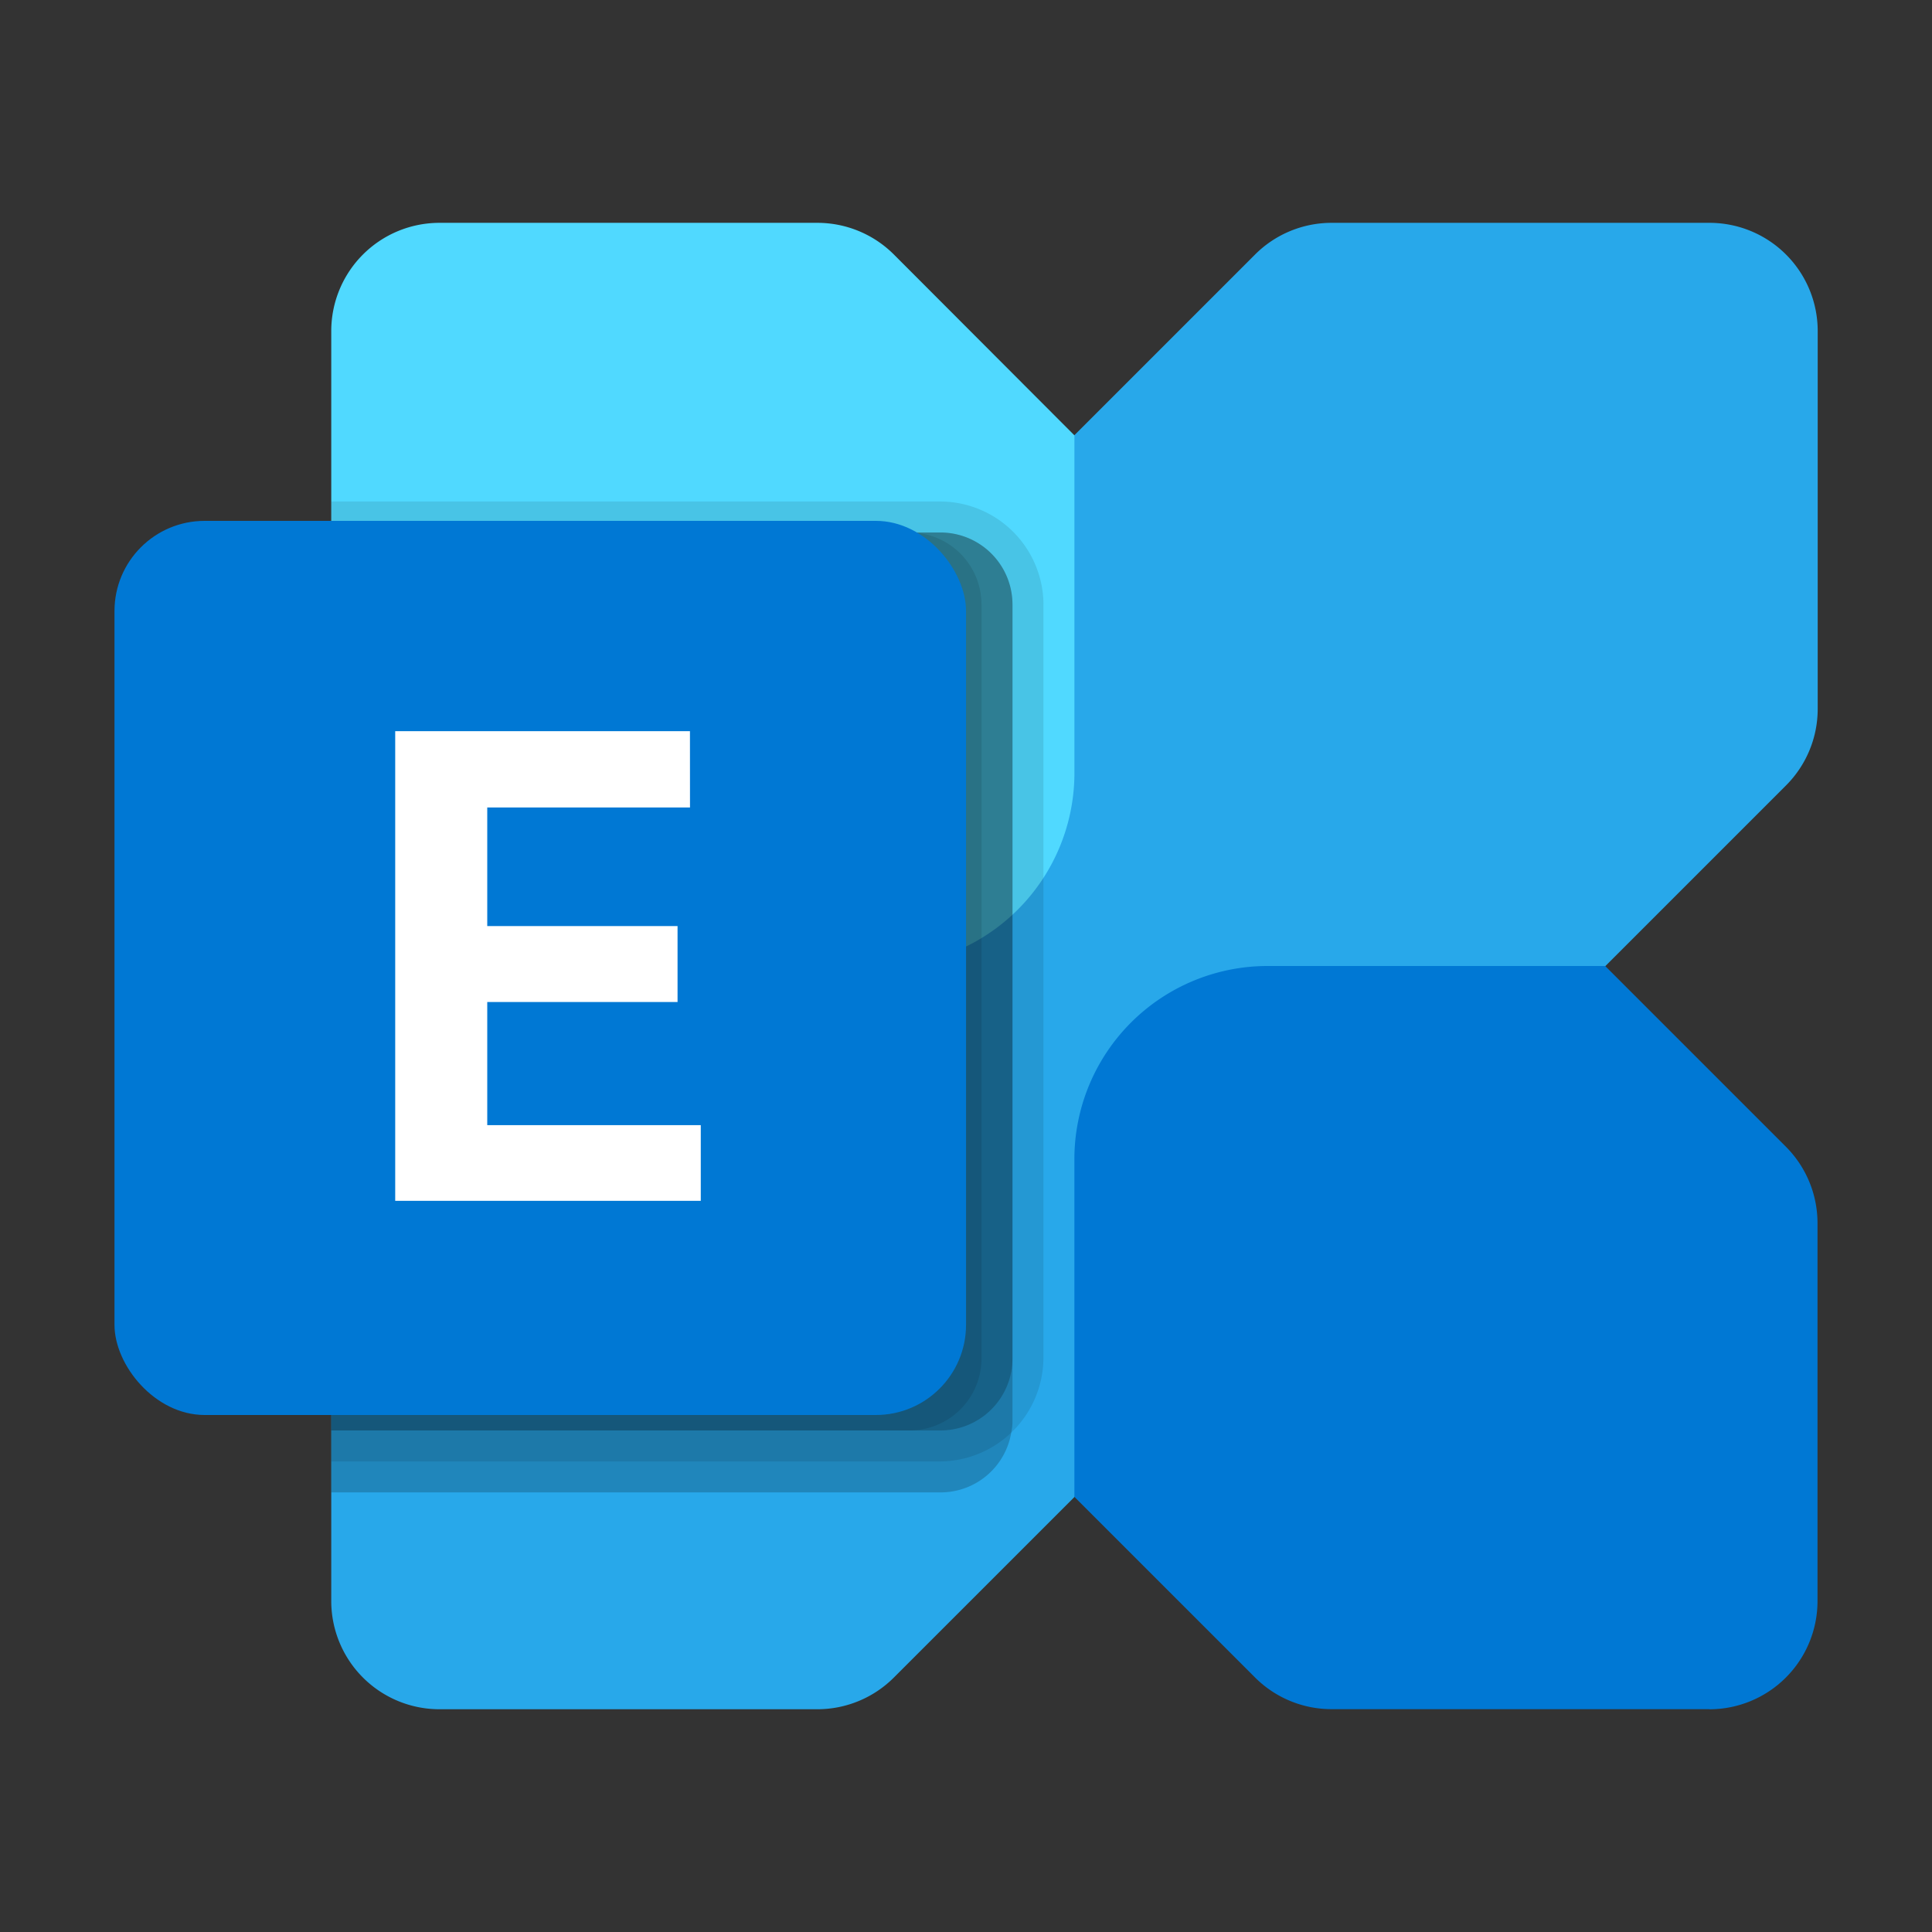 <?xml version="1.0"?>
<svg xmlns="http://www.w3.org/2000/svg" width="50" height="50" viewBox="0 0 50 50">
  <rect x="0" y="0" width="50" height="50" fill="#333333" stroke="none"/>
  <g id="exchange_50x50" transform="translate(-570.999 -4158)">
    <rect id="_50x50" data-name="50x50" width="50" height="50" transform="translate(570.999 4158)" fill="none"/>
    <g id="Microsoft_Exchange__2019-present_" data-name="Microsoft_Exchange_(2019-present)" transform="translate(569.962 4155.767)">
      <path id="Pfad_782" data-name="Pfad 782" d="M46.669,8H36.886a2.8,2.8,0,0,0-1.978.82L11.819,31.909A2.8,2.8,0,0,0,11,33.886v9.782a2.8,2.8,0,0,0,2.8,2.8h9.782a2.8,2.8,0,0,0,1.978-.82l23.09-23.089a2.8,2.8,0,0,0,.819-1.978V10.8a2.8,2.8,0,0,0-2.8-2.8Z" transform="translate(-1.39 0)" fill="#28a8ea"/>
      <path id="Pfad_783" data-name="Pfad 783" d="M51.436,51.233H41.654a2.8,2.8,0,0,1-1.978-.819L35,45.738V37a5,5,0,0,1,5-5h8.737l4.676,4.676a2.8,2.8,0,0,1,.819,1.978v9.782a2.8,2.8,0,0,1-2.8,2.8Z" transform="translate(-6.158 -4.767)" fill="#0078d4"/>
      <path id="Pfad_784" data-name="Pfad 784" d="M13.8,8h9.782a2.8,2.8,0,0,1,1.978.819L30.233,13.5v8.737a5,5,0,0,1-5,5H16.5l-4.676-4.676A2.8,2.8,0,0,1,11,20.579V10.8A2.8,2.8,0,0,1,13.8,8Z" transform="translate(-1.39 0)" fill="#50d9ff"/>
      <path id="Pfad_785" data-name="Pfad 785" d="M28.63,19.867V40.975a1.39,1.39,0,0,1-.032.32,1.854,1.854,0,0,1-1.835,1.547H11V18H26.763a1.864,1.864,0,0,1,1.867,1.867Z" transform="translate(-1.39 -1.986)" opacity="0.2"/>
      <path id="Pfad_786" data-name="Pfad 786" d="M29.431,19.669V39.174a2.694,2.694,0,0,1-2.669,2.669H11V17H26.763a2.678,2.678,0,0,1,2.669,2.669Z" transform="translate(-1.39 -1.788)" opacity="0.1"/>
      <path id="Pfad_787" data-name="Pfad 787" d="M28.63,19.867V39.372a1.864,1.864,0,0,1-1.867,1.867H11V18H26.763a1.864,1.864,0,0,1,1.867,1.867Z" transform="translate(-1.39 -1.986)" opacity="0.2"/>
      <path id="Pfad_788" data-name="Pfad 788" d="M27.829,19.867V39.372a1.864,1.864,0,0,1-1.867,1.867H11V18H25.961a1.864,1.864,0,0,1,1.867,1.867Z" transform="translate(-1.39 -1.986)" opacity="0.1"/>
      <rect id="Rechteck_709" data-name="Rechteck 709" width="22.038" height="23.14" rx="2.333" transform="translate(4 15.713)" fill="#0078d4"/>
      <path id="Pfad_789" data-name="Pfad 789" d="M20.695,26.392H15.448V29.46h4.925v1.966H15.448v3.187h5.526v1.958H13.066V24.417h7.628Z" transform="translate(-1.801 -3.261)" fill="#fff"/>
    </g>
  </g>
</svg>
